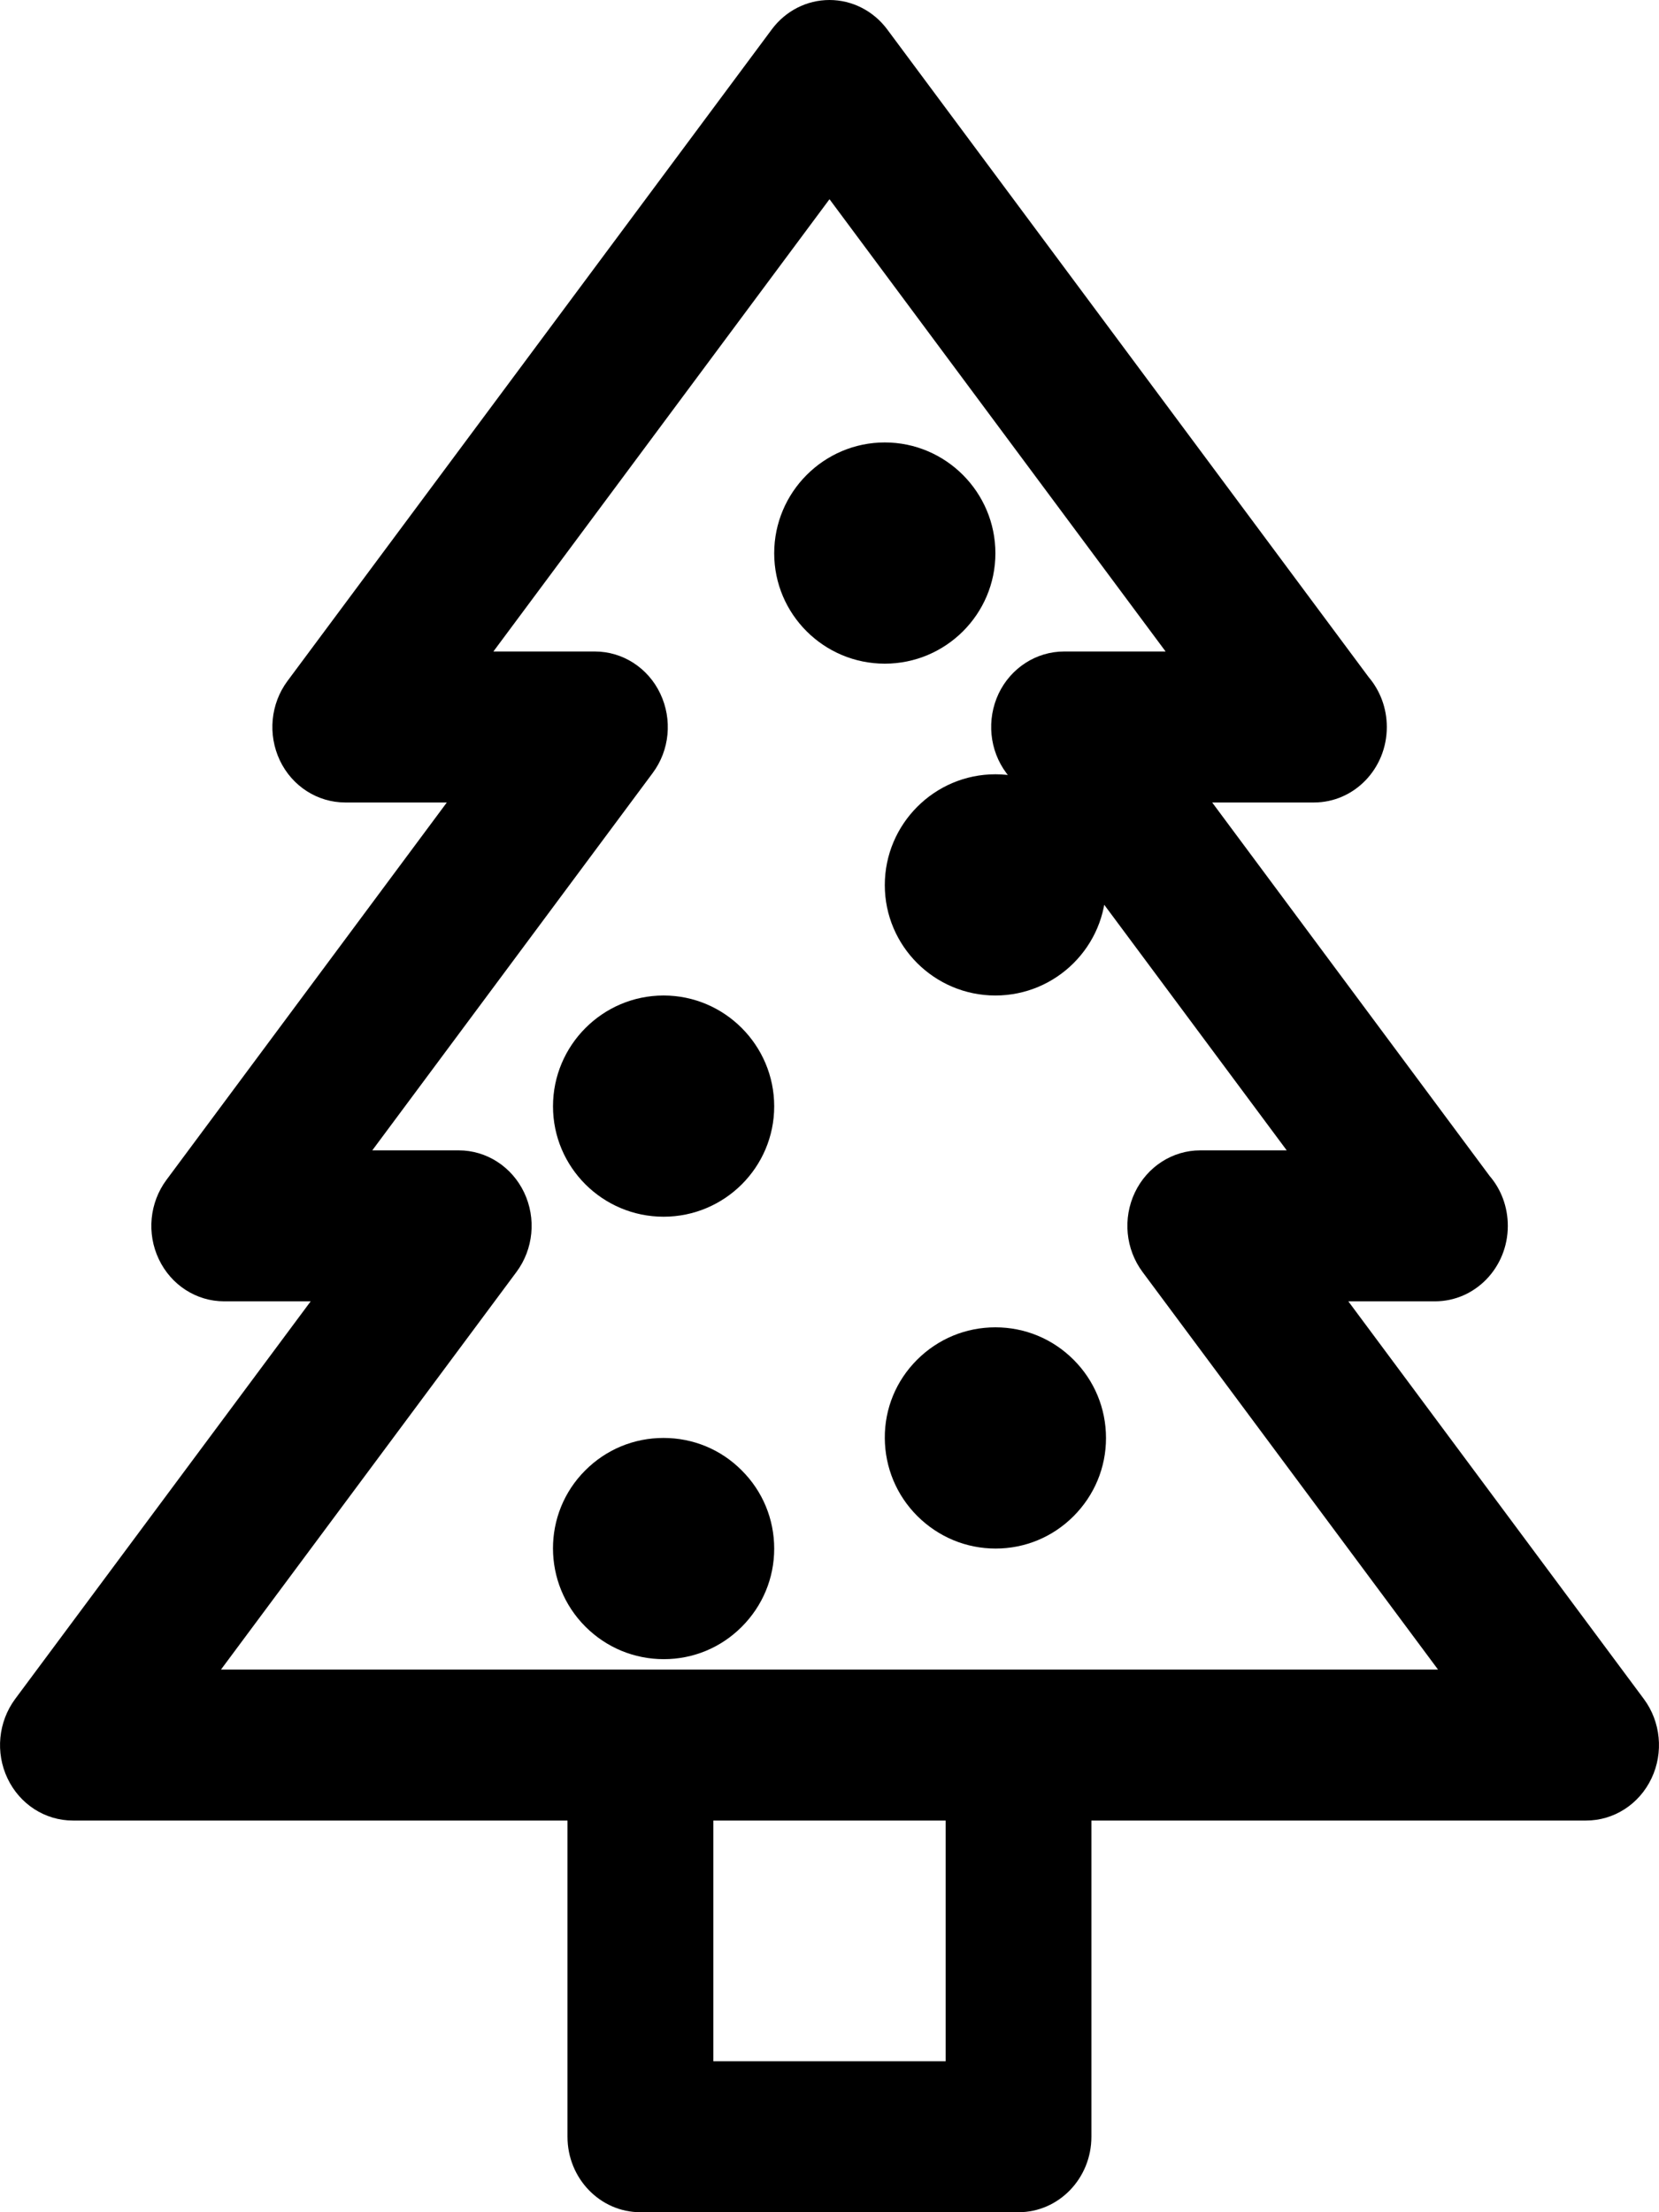 <?xml version="1.0" encoding="UTF-8"?>
<svg width="15px" height="20px" viewBox="0 0 15 20" version="1.1" xmlns="http://www.w3.org/2000/svg" xmlns:xlink="http://www.w3.org/1999/xlink">
	<title>christmas-tree-svgrepo-com copy 2</title>
	<g id="Product-page" stroke="none" stroke-width="1" fill="none" fill-rule="evenodd">
		<g id="Product-page---photos-Copy" transform="translate(-1228, -1170)" fill="#000000" fill-rule="nonzero">
			<g id="christmas-tree-svgrepo-com-copy-2" transform="translate(1235.5, 1180) rotate(-360) translate(-1235.5, -1180)translate(1228, 1170)">
				<path d="M14.863,15.36 L12.191,11.765 L12.973,11.765 C12.973,11.765 12.974,11.765 12.974,11.765 C13.338,11.765 13.633,11.46 13.633,11.083 C13.633,10.91 13.572,10.752 13.469,10.632 L10.96,7.255 L11.878,7.255 C11.879,7.255 11.88,7.255 11.88,7.255 C12.244,7.255 12.539,6.95 12.539,6.573 C12.539,6.4 12.477,6.242 12.375,6.122 L8.022,0.266 C7.897,0.098 7.704,0 7.5,0 C7.295,0 7.103,0.098 6.978,0.266 L2.599,6.157 C2.446,6.363 2.42,6.641 2.53,6.874 C2.641,7.108 2.871,7.255 3.122,7.255 L4.04,7.255 L1.505,10.667 C1.352,10.873 1.325,11.151 1.436,11.384 C1.547,11.618 1.776,11.765 2.027,11.765 L2.809,11.765 L0.137,15.36 C-0.016,15.567 -0.043,15.845 0.068,16.078 C0.179,16.312 0.408,16.459 0.659,16.459 L5.131,16.459 L5.131,19.318 C5.131,19.694 5.426,20 5.79,20 L9.209,20 C9.573,20 9.868,19.694 9.868,19.318 L9.868,16.459 L14.341,16.459 C14.592,16.459 14.821,16.312 14.932,16.078 C15.043,15.845 15.016,15.566 14.863,15.36 Z M8.55,18.635 L6.45,18.635 L6.45,16.459 L8.55,16.459 L8.55,18.635 Z M9.209,15.094 L5.791,15.094 L1.998,15.094 L4.67,11.499 C4.823,11.293 4.85,11.015 4.739,10.781 C4.628,10.548 4.399,10.4 4.148,10.4 L3.366,10.4 L5.901,6.989 C6.055,6.783 6.081,6.505 5.97,6.271 C5.86,6.038 5.63,5.89 5.379,5.89 L4.461,5.89 L7.5,1.801 L10.539,5.89 L9.621,5.89 C9.37,5.89 9.14,6.038 9.029,6.271 C8.919,6.505 8.945,6.783 9.099,6.989 L11.634,10.4 L10.852,10.4 C10.601,10.4 10.372,10.548 10.261,10.781 C10.15,11.015 10.177,11.293 10.33,11.499 L13.002,15.094 L9.209,15.094 Z" id="Shape"></path>
				<path d="M9,5.002 C9,4.45 8.551,4 8,4 C7.449,4 7,4.45 7,5.002 C7,5.553 7.449,6 8,6 C8.551,6 9,5.553 9,5.002 Z" id="Path"></path>
				<path d="M6,9 C5.449,9 5,9.45 5,10.002 C5,10.553 5.449,11 6,11 C6.551,11 7,10.553 7,10.002 C7,9.45 6.551,9 6,9 Z" id="Path"></path>
				<path d="M10,8.002 C10,7.45 9.551,7 9,7 C8.449,7 8,7.45 8,8.002 C8,8.553 8.449,9 9,9 C9.551,9 10,8.553 10,8.002 Z" id="Path"></path>
				<path d="M5.999,13 C5.732,13 5.48,13.104 5.291,13.294 C4.902,13.682 4.903,14.316 5.293,14.706 C5.483,14.896 5.735,15 6.002,15 C6.268,15 6.518,14.896 6.706,14.708 C6.895,14.519 7,14.268 7,14.001 C7,13.734 6.896,13.482 6.706,13.293 C6.518,13.104 6.267,13 5.999,13 Z" id="Path"></path>
				<path d="M9,12 C8.732,12 8.481,12.104 8.291,12.294 C8.102,12.483 7.998,12.735 8,13.003 C8.002,13.268 8.106,13.518 8.294,13.706 C8.484,13.895 8.735,14 9.002,14 C9.268,14 9.518,13.896 9.706,13.708 C9.895,13.519 10,13.268 10,13.001 C10,12.734 9.896,12.482 9.707,12.293 C9.518,12.104 9.267,12 9,12 Z" id="Path"></path>
			</g>
		</g>
	</g>
</svg>